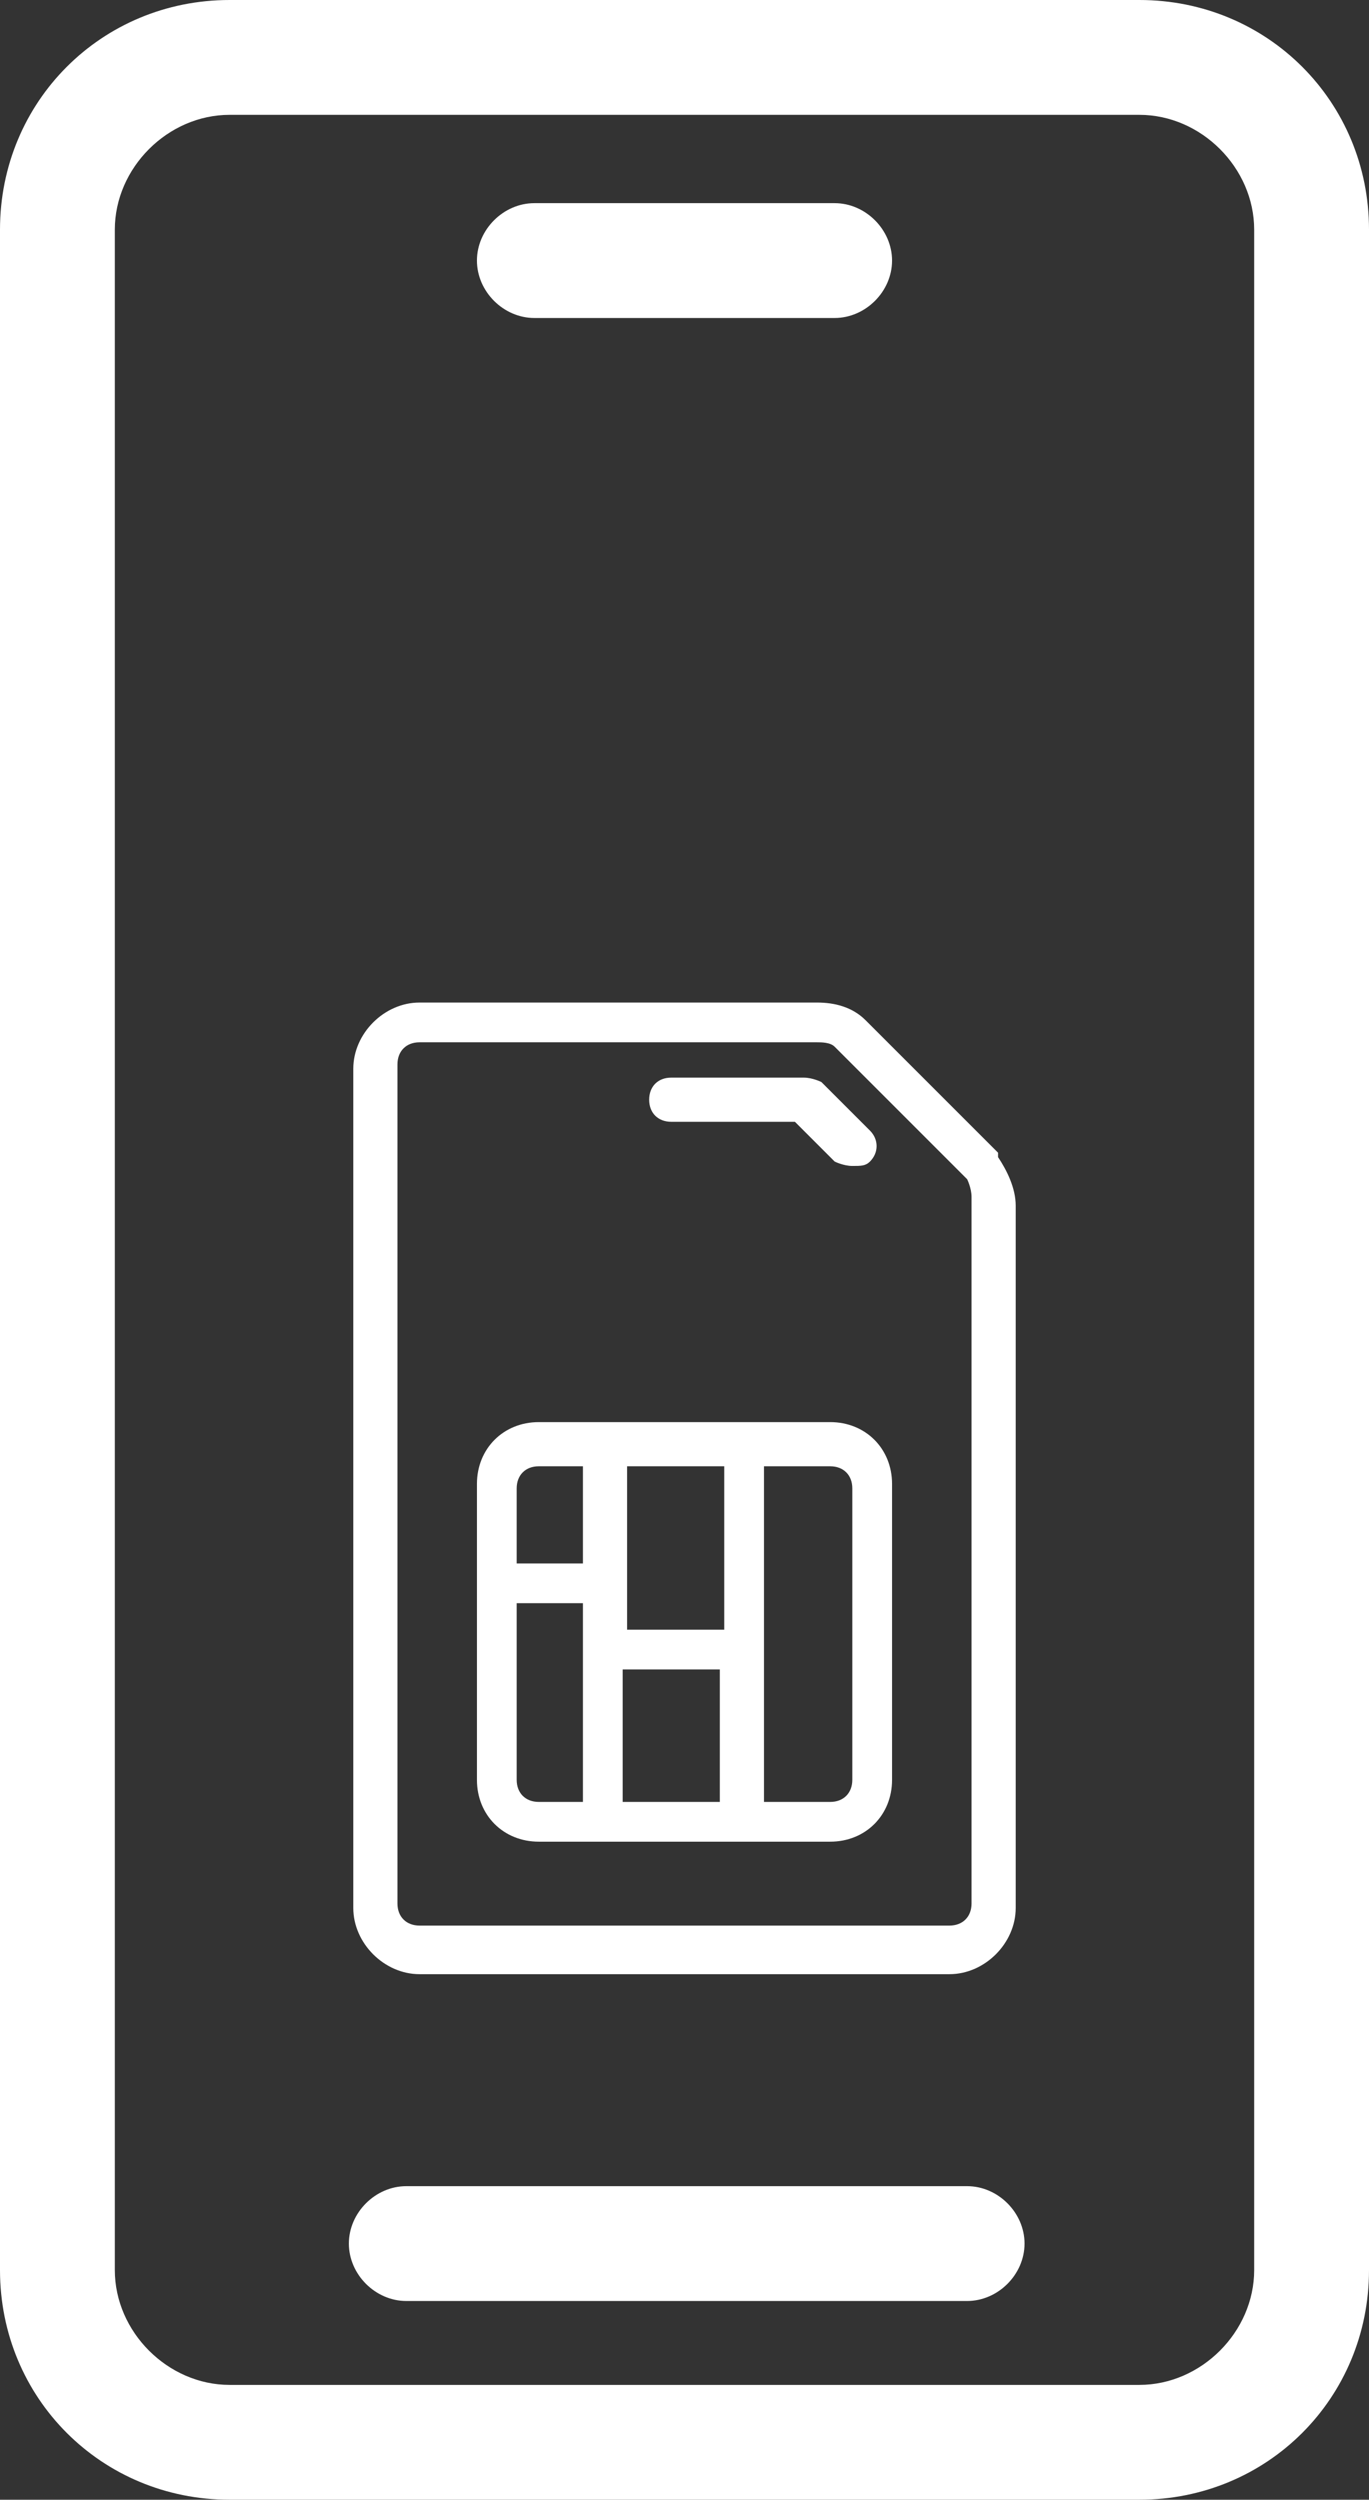 <?xml version="1.0" encoding="UTF-8"?>
<svg id="Capa_1" xmlns="http://www.w3.org/2000/svg" version="1.1" xmlns:xlink="http://www.w3.org/1999/xlink" viewBox="0 0 31 56.6">
  <rect x="0" y="0" width="31" height="56.6" fill="#333333" stroke="none"/>
  <!-- Generator: Adobe Illustrator 29.5.1, SVG Export Plug-In . SVG Version: 2.1.0 Build 141)  -->
  <defs>
    <style>
      .st0 {
        fill: #fff;
      }

      .st1 {
        fill: none;
      }

      .st2 {
        clip-path: url(#clippath-1);
      }

      .st3 {
        clip-path: url(#clippath);
      }
    </style>
    <clipPath id="clippath">
      <rect class="st1" width="31" height="56.6"/>
    </clipPath>
    <clipPath id="clippath-1">
      <rect class="st1" x="8" y="22.7" width="15" height="22"/>
    </clipPath>
  </defs>
  <g class="st3">
    <g>
      <path class="st0" d="M25.8,0H5.2C2.3,0,0,2.3,0,5.2v46.2c0,2.9,2.3,5.2,5.2,5.2h20.6c2.9,0,5.2-2.3,5.2-5.2V5.2C31,2.3,28.7,0,25.8,0ZM28.4,51.4c0,1.4-1.2,2.6-2.6,2.6H5.2c-1.4,0-2.6-1.2-2.6-2.6V5.2c0-1.4,1.2-2.6,2.6-2.6h20.6c1.4,0,2.6,1.2,2.6,2.6v46.2Z"/>
      <path class="st0" d="M21.9,49.5h-12.7c-.7,0-1.3.6-1.3,1.3s.6,1.3,1.3,1.3h12.7c.7,0,1.3-.6,1.3-1.3s-.6-1.3-1.3-1.3Z"/>
      <path class="st0" d="M12.1,7.2h6.8c.7,0,1.3-.6,1.3-1.3s-.6-1.3-1.3-1.3h-6.8c-.7,0-1.3.6-1.3,1.3s.6,1.3,1.3,1.3Z"/>
    </g>
  </g>
  <g class="st2">
    <g>
      <path class="st0" d="M22.6,26.1l-3-3c-.3-.3-.7-.4-1.1-.4h-9c-.8,0-1.5.7-1.5,1.5v19c0,.8.7,1.5,1.5,1.5h12c.8,0,1.5-.7,1.5-1.5v-15.9c0-.4-.2-.8-.4-1.1ZM22,43.1c0,.3-.2.5-.5.5h-12c-.3,0-.5-.2-.5-.5v-19c0-.3.2-.5.5-.5h9c.1,0,.3,0,.4.1l3,3c0,0,.1.2.1.4v15.9Z"/>
      <path class="st0" d="M15.2,25.4h2.8l.9.9c0,0,.2.1.4.1s.3,0,.4-.1c.2-.2.2-.5,0-.7l-1.1-1.1c0,0-.2-.1-.4-.1h-3c-.3,0-.5.2-.5.5s.2.5.5.5h0Z"/>
      <path class="st0" d="M18.8,32.2h-6.6c-.8,0-1.4.6-1.4,1.4v6.7c0,.8.6,1.4,1.4,1.4h6.6c.8,0,1.4-.6,1.4-1.4v-6.7c0-.8-.6-1.4-1.4-1.4ZM14.1,37.8h2.2v3h-2.2v-3ZM16.4,36.9h-2.2v-3.7h2.2v3.7ZM12.2,33.2h1v2.2h-1.5v-1.7c0-.3.2-.5.5-.5ZM11.7,40.3v-4h1.5v4.5h-1c-.3,0-.5-.2-.5-.5ZM19.3,40.3c0,.3-.2.5-.5.5h-1.5v-7.6h1.5c.3,0,.5.2.5.5v6.7Z"/>
    </g>
  </g>
</svg>